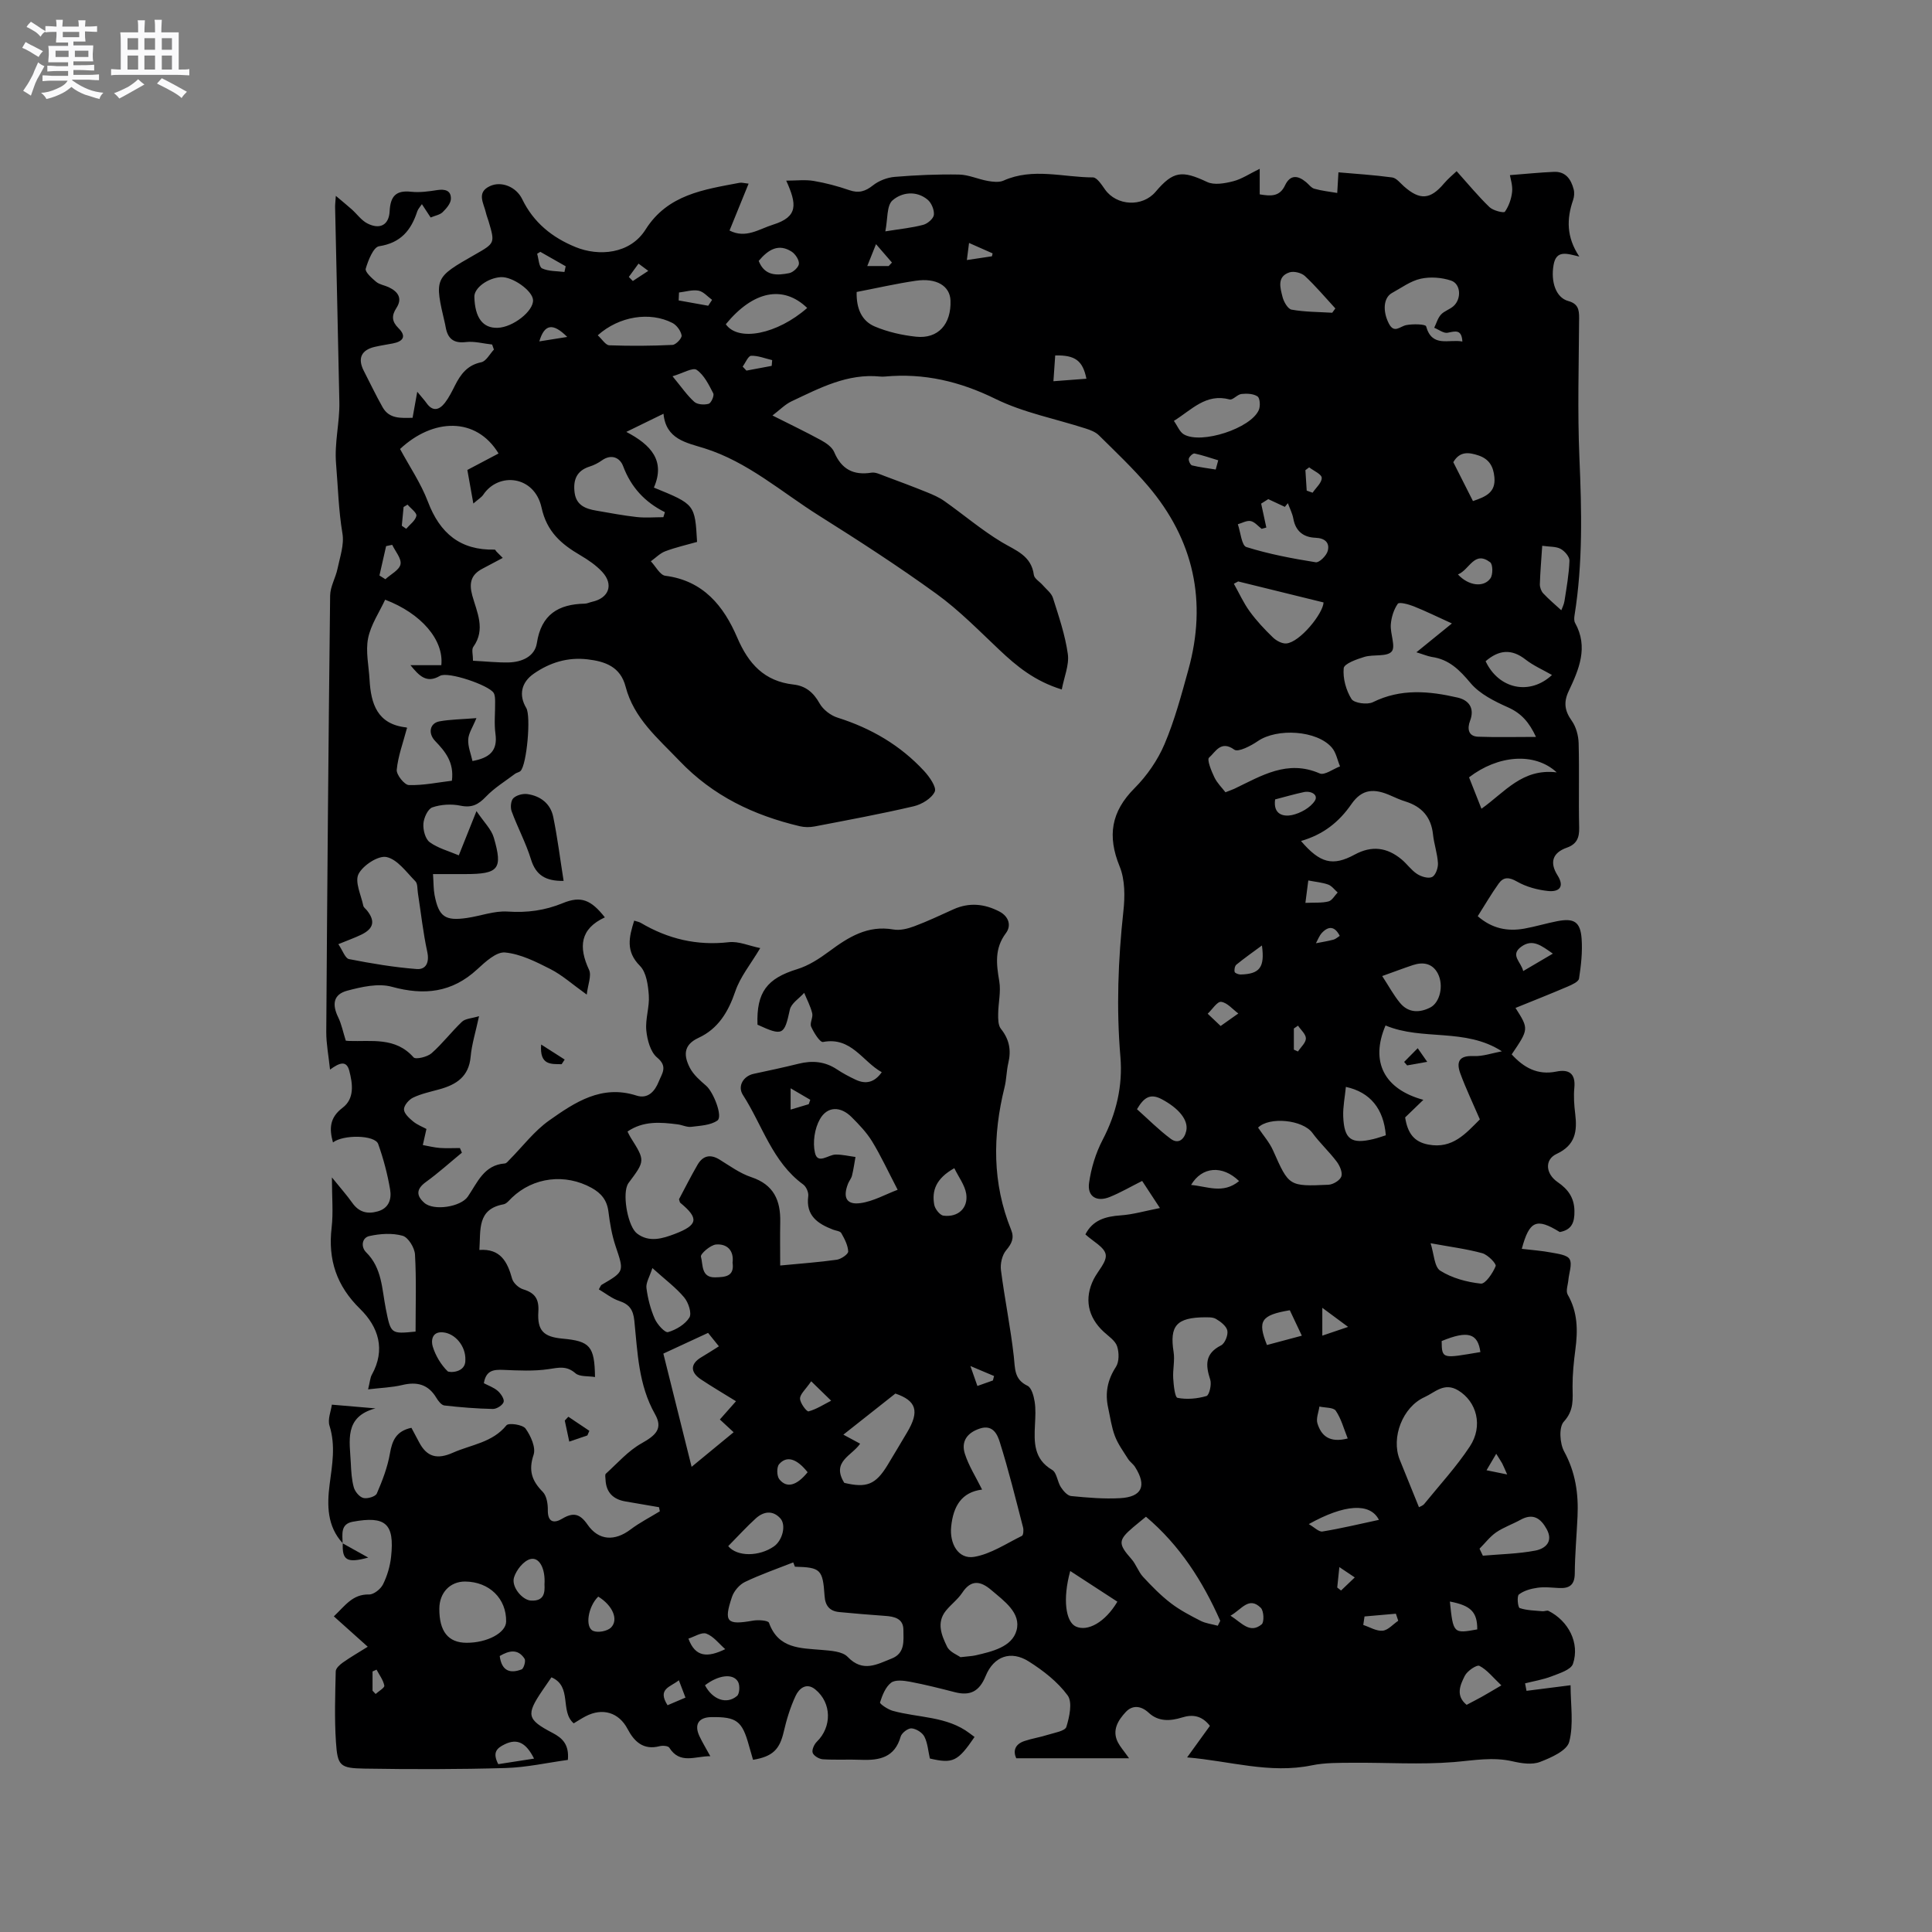 <svg enable-background="new 0 0 400 400" viewBox="0 0 400 400" xmlns="http://www.w3.org/2000/svg"><rect x="0" y="0" width="400" height="400" fill="#808080" stroke="none"/><path d="m6.8 9.5c.6.3 1.3.7 2.1 1.1-.4.4-.7.8-.9 1.2-.7-.4-1.3-.8-1.8-1.1s-1.1-.6-1.6-.8c.2-.4.5-.8.7-1.2.4.2.8.5 1.5.8zm.9 6.9c-.3.6-.5 1.1-.7 1.7s-.4 1.1-.6 1.7c-.6-.4-1.1-.7-1.6-1 .7-1 1.2-1.8 1.5-2.4.3-.5.6-1.1.8-1.7.3-.6.5-1.2.8-1.8.3.3.8.6 1.3.8-.7 1.3-1.2 2.2-1.5 2.7zm.1-11c.4.3 1 .7 1.7 1.1-.5.2-.8.6-1.1 1.1-.5-.6-1-1-1.4-1.2s-.9-.6-1.5-.8c.2-.4.5-.7.9-1.1.5.3.9.6 1.4.9zm10.5 13.1c1 .4 2 .6 3.1.7-.4.4-.7.8-.8 1.3-.9-.2-1.9-.6-3-.9-1-.4-2-.9-2.8-1.6-.5.4-1.1.9-1.9 1.3s-1.9.9-3.3 1.2c-.1-.3-.5-.8-1.1-1.3 1 0 2.1-.3 3.2-.8 1.2-.5 1.9-1 2.3-1.7h-3.2c-.4 0-1 0-2 .1v-1.2c1 0 1.7.1 2 .1h3.3v-1h-2.3c-.2 0-.9 0-2 .1v-1.2c1.2 0 1.9.1 2 .1h2.3v-.8h-4.1c0-.7.1-1.2.1-1.6 0-.5 0-1.1-.1-1.8h4.1v-.7h-2.5c0-.6.1-1.1.1-1.6v-.6h-.5c-.4 0-1 0-1.8.1v-1.3c1.2 0 1.9.1 2.1.1h.2c0-.3 0-.8-.1-1.4h1.4c0 .6-.1 1-.1 1.4h3.4c0-.4 0-.8-.1-1.3h1.5c0 .4-.1.9-.1 1.3.7 0 1.5 0 2.5-.1v1.2c-1 0-1.8-.1-2.5-.1v.6c0 .3 0 .8.1 1.5h-2.5v.8h4.1c0 .7-.1 1.3-.1 1.8s0 1 .1 1.5h-4.1v.8h1.4c.8 0 1.8 0 2.9-.1v1.2c-1 0-1.9-.1-2.8-.1h-1.5v1h3.2c.3 0 1 0 2.1-.1v1.2c-1.1 0-1.8-.1-2.1-.1h-3.4l-.1.1c1.4 1 2.4 1.5 3.4 1.9zm-4.1-6.7v-1.3h-2.7v1.3zm2.2-4.1v-1.1h-3.4v1.1zm1.9 4.1v-1.3h-2.8v1.3z" fill="#fafafb"/><path d="m37 6.7v2.3 5.4c1 0 1.8 0 2.2-.1v1.3c-.6 0-1.5-.1-2.5-.1h-11.9c-.7 0-1.3 0-1.8.1v-1.3c.5 0 1.1.1 2 .1v-5.2c0-1 0-1.8-.1-2.5h3.7c0-1.3 0-2.1-.1-2.5h1.5c0 .4-.1 1.3-.1 2.5h2.2c0-1.2 0-2.1-.1-2.6h1.5c0 .4-.1 1.3-.1 2.6zm-12.3 13.7c-.3-.4-.7-.8-1.1-1.1 1.1-.4 2.1-.9 2.9-1.3.8-.5 1.5-1 2.1-1.6.4.4.9.8 1.3 1.1-2.5 1.4-4.2 2.4-5.2 2.9zm3.9-10.1v-2.4h-2.2v2.4zm0 4.1v-2.9h-2.2v2.9zm3.5-4.1v-2.4h-2.2v2.4zm0 4.1v-2.9h-2.2v2.9zm.4 2.9 1-1.1c.6.3 1.4.7 2.5 1.3s2 1.1 2.7 1.5c-.4.4-.8.8-1.1 1.3-.8-.8-2.5-1.7-5.1-3zm3.1-7v-2.4h-2.1v2.4zm0 4.1v-2.9h-2.1v2.9z" fill="#fafafb"/><g fill="#000001"><path d="m70.97 319.52c-3.27-3.51-3.27-7.91-2.73-12.14.53-4.11 1.28-8.06-.02-12.2-.42-1.32.3-2.99.49-4.36 3.18.27 5.86.5 9.02.77-6.55 1.75-5.31 6.76-5.1 11.31.08 1.69.17 3.43.62 5.04.25.89 1.16 1.99 1.98 2.2.84.21 2.52-.29 2.79-.93 1.15-2.66 2.22-5.44 2.71-8.28.47-2.69 1.29-4.64 4.45-5.32.51.95 1.05 1.94 1.57 2.95 1.62 3.11 3.75 3.66 7.04 2.2 3.78-1.68 8.15-2.07 11.07-5.67.45-.55 3.36-.14 3.95.68 1.08 1.5 2.17 3.93 1.66 5.44-1.09 3.25-.35 5.38 1.9 7.66.81.82 1.07 2.49 1.05 3.77-.04 2.59 1.32 2.79 2.98 1.79 2.3-1.38 3.68-1.03 5.23 1.21 2.33 3.37 5.66 3.49 8.95 1 1.88-1.42 4.01-2.5 6.03-3.74-.06-.28-.11-.56-.17-.85-2.33-.4-4.66-.79-6.99-1.2-2.52-.44-3.96-1.88-4.08-4.49-.02-.42-.15-1.04.06-1.24 2.41-2.18 4.62-4.74 7.39-6.29 3.01-1.69 4.47-3.08 2.79-6.05-3.44-6.09-3.6-12.76-4.28-19.35-.23-2.24-1.01-3.38-3.12-4.08-1.51-.5-2.83-1.58-4.23-2.4.35-.59.41-.84.56-.93 4.78-2.79 4.68-2.75 2.91-8.02-.77-2.29-1.18-4.73-1.48-7.14-.29-2.35-1.47-3.81-3.48-4.92-5.46-3.02-12.06-2.24-16.52 2.04-.53.51-1.08 1.24-1.72 1.36-5.51 1.01-4.71 5.28-5 9.45 4.38-.32 5.81 2.46 6.78 5.96.25.9 1.38 1.92 2.32 2.2 2.43.74 3.27 2.03 3.11 4.6-.25 3.96 1.09 5.24 5.02 5.6 5.67.52 6.62 1.56 6.71 7.95-1.44-.24-3.18-.02-4.06-.79-1.83-1.59-3.45-1.16-5.52-.85-3.08.46-6.27.29-9.41.16-1.99-.08-3.58.07-4.02 2.76.9.48 2.03.86 2.86 1.58.65.56 1.42 1.71 1.23 2.31-.21.67-1.45 1.46-2.23 1.44-3.35-.07-6.7-.34-10.03-.72-.62-.07-1.28-.94-1.67-1.59-1.68-2.81-4.03-3.38-7.09-2.64-2.14.51-4.38.57-7.04.89.4-1.64.43-2.41.77-3.02 2.9-5.21 1.37-9.91-2.41-13.62-4.89-4.78-6.69-10.19-5.91-16.85.36-3.1.06-6.28.06-10.39 1.8 2.23 3.1 3.69 4.22 5.27 1.37 1.93 3.1 2.38 5.28 1.76 2.36-.67 2.87-2.63 2.55-4.51-.54-3.2-1.38-6.38-2.47-9.44-.68-1.89-7.24-1.98-9.36-.32-.78-2.8-.74-5.12 1.99-7.18 2.5-1.89 2.1-4.95 1.38-7.68-.58-2.18-2.02-1.66-3.98-.22-.3-2.88-.79-5.34-.78-7.8.2-30.11.45-60.22.8-90.33.02-1.87 1.14-3.69 1.53-5.58.5-2.41 1.41-4.97 1.02-7.28-.81-4.82-.92-9.63-1.32-14.43-.37-4.44.77-8.54.68-12.8-.27-13.45-.59-26.91-.88-40.36-.01-.51.06-1.02.15-2.32 1.38 1.17 2.36 1.96 3.29 2.79 1.09.97 1.99 2.28 3.24 2.92 2.58 1.32 4.47.34 4.61-2.52.16-3.07 1.26-4.39 4.44-4.04 1.76.19 3.61-.06 5.38-.34 1.64-.26 2.94.07 2.86 1.85-.04.94-.95 1.97-1.7 2.71-.56.55-1.5.7-2.49 1.11-.58-.88-1.14-1.73-1.81-2.76-.34.52-.78.96-.96 1.49-1.27 3.91-3.41 6.53-7.9 7.22-1.18.18-2.26 2.91-2.77 4.65-.19.66 1.25 1.96 2.16 2.72.7.58 1.75.71 2.61 1.12 1.91.91 2.89 2.28 1.58 4.3-1.04 1.6-.95 2.8.43 4.17 1.73 1.71.95 2.76-1.19 3.17-1.25.24-2.51.42-3.74.71-2.78.65-3.56 2.4-2.26 4.94 1.3 2.52 2.51 5.09 3.91 7.56 1.39 2.46 3.81 2.22 6.2 2.18.3-1.64.57-3.15.97-5.39 1.01 1.24 1.5 1.75 1.9 2.32 1.31 1.87 2.66 1.46 3.83-.04.83-1.08 1.45-2.34 2.07-3.57 1.18-2.34 2.57-4.23 5.45-4.82 1.01-.21 1.76-1.71 2.62-2.62-.12-.35-.25-.7-.37-1.05-1.81-.19-3.66-.72-5.42-.51-2.6.31-3.78-.74-4.2-3.09-.04-.21-.07-.42-.12-.63-2.25-9.58-2.25-9.58 6.2-14.4 4.14-2.36 4.14-2.36 2.82-6.85-.18-.61-.43-1.2-.57-1.82-.44-1.95-2.02-4.18.84-5.5 2.36-1.1 5.44.15 6.67 2.69 2.35 4.85 6.19 7.95 11.07 9.94 4.73 1.93 11.23 1.51 14.48-3.64 4.58-7.26 12.06-8.27 19.44-9.67.47-.09 1 .08 1.89.17-1.36 3.34-2.62 6.45-3.95 9.71 3.38 1.73 6.1-.31 9.02-1.22 5.24-1.64 4.92-4.24 2.72-9.11 2.09 0 3.93-.24 5.69.06 2.49.42 4.97 1.08 7.37 1.91 1.96.68 3.32.26 4.91-1 1.21-.96 2.94-1.62 4.49-1.75 4.43-.37 8.89-.56 13.33-.48 1.99.04 3.94.97 5.94 1.32 1.06.19 2.34.34 3.26-.07 6.09-2.72 12.34-.67 18.51-.66.84 0 1.81 1.53 2.5 2.5 2.41 3.41 7.75 3.69 10.47.48 3.66-4.32 5.47-4.48 10.68-2.03 1.46.69 3.66.29 5.38-.15 1.78-.45 3.39-1.56 5.5-2.58v5.29c2.31.39 4.13.5 5.24-1.86 1.07-2.26 2.65-2.1 4.36-.67.57.47 1.07 1.19 1.72 1.37 1.54.43 3.15.6 4.73.87.08-1.43.17-2.86.25-4.27 3.42.3 7.29.54 11.13 1.06.88.12 1.67 1.17 2.44 1.85 3.31 2.92 5.46 2.74 8.28-.6.85-1 1.88-1.85 2.62-2.55 2.44 2.72 4.49 5.22 6.81 7.45.75.72 2.96 1.26 3.18.95.82-1.17 1.35-2.7 1.5-4.14.13-1.36-.36-2.77-.46-3.44 3.35-.26 6.24-.56 9.13-.68 2.42-.1 3.53 1.55 4.07 3.61.18.68.12 1.53-.11 2.2-1.35 3.89-1.43 7.67 1.28 11.73-2.59-.62-4.78-1.44-5.33 1.74-.61 3.5.49 6.76 3.03 7.46 2.02.55 2.27 1.74 2.26 3.51-.06 9.65-.35 19.31.06 28.95.47 10.92.73 21.78-1.01 32.62-.08.51-.12 1.14.11 1.56 2.81 5.03.8 9.64-1.33 14.15-1.08 2.29-.82 4.06.64 6.11.9 1.26 1.39 3.08 1.43 4.66.16 5.83-.03 11.67.11 17.5.05 2.11-.53 3.4-2.55 4.12-3 1.06-3.59 3.09-1.94 5.71 1.59 2.52.21 3.49-1.96 3.26-2.2-.23-4.52-.86-6.42-1.95-1.66-.95-2.8-.99-3.8.42-1.53 2.14-2.85 4.42-4.33 6.75 2.98 2.59 6.18 3.19 9.65 2.57 2.29-.41 4.53-1.1 6.81-1.54 3.49-.68 4.8.13 5.05 3.67.19 2.72-.12 5.51-.54 8.21-.1.66-1.43 1.26-2.31 1.64-3.55 1.52-7.14 2.94-10.84 4.44 2.77 4.36 2.77 4.36-.79 9.62 2.48 2.72 5.33 4.35 9.23 3.56 2.59-.53 4.03.36 3.74 3.35-.17 1.78-.04 3.61.18 5.39.44 3.6.06 6.48-3.84 8.3-2.55 1.19-2.29 4.12.19 5.83 2.15 1.48 3.45 3.21 3.49 5.99.04 2.35-.54 3.91-3.04 4.36-4.78-2.95-6.28-2.41-7.86 3.48 2.11.25 4.14.39 6.13.77 1.34.25 3.28.48 3.77 1.37.58 1.06-.12 2.81-.25 4.27-.09 1.03-.58 2.31-.15 3.06 2.1 3.63 2.12 7.44 1.59 11.41-.33 2.51-.59 5.06-.58 7.59.02 2.62.35 4.95-1.81 7.31-1.05 1.14-.84 4.49.06 6.15 2.36 4.31 3 8.77 2.78 13.49-.18 3.92-.54 7.83-.57 11.75-.01 2.43-1.11 3.17-3.29 3.05-1.48-.08-2.99-.26-4.44-.05-1.34.19-2.81.59-3.84 1.39-.45.35-.21 2.68.16 2.81 1.48.5 3.13.51 4.73.66.42.04.93-.23 1.25-.07 4.12 2.08 6.5 6.65 5.06 10.95-.41 1.24-2.81 1.97-4.43 2.6-1.75.68-3.65.98-5.49 1.45.1.52.2 1.03.3 1.55 2.89-.37 5.78-.74 9.12-1.16 0 4.04.67 8.09-.28 11.72-.48 1.83-3.75 3.28-6.05 4.16-1.64.63-3.82.3-5.64-.12-4.13-.96-8.1-.19-12.21.15-6.92.56-13.92.08-20.89.14-2.85.02-5.76-.03-8.53.54-8.7 1.79-16.98-.92-25.79-1.65 1.76-2.44 3.23-4.47 4.72-6.53-1.65-2.11-3.56-2.43-5.78-1.73-2.44.76-4.89.88-6.88-.97-1.66-1.55-3.44-1.6-4.77-.16-1.55 1.67-2.93 3.77-1.6 6.31.47.9 1.18 1.69 2.29 3.26-8.14 0-15.59 0-23.36 0-.66-1.45-.34-2.88 1.7-3.57 1.58-.53 3.26-.78 4.85-1.29 1.36-.43 3.56-.77 3.83-1.64.64-2.07 1.3-5.11.26-6.52-2.07-2.82-5.06-5.14-8.07-7.04-3.69-2.32-7.23-1.07-8.91 3.05-1.3 3.18-3.2 4.14-6.36 3.33-3.07-.79-6.15-1.57-9.27-2.16-1.3-.24-3.07-.47-3.94.2-1.16.89-1.82 2.6-2.29 4.08-.09.29 1.61 1.45 2.61 1.73 5.35 1.49 11.25 1.08 15.98 4.69.32.25.65.49.98.73-3.47 5.09-4.48 5.57-9.25 4.46-.35-1.52-.45-3.17-1.13-4.52-.43-.85-1.71-1.65-2.67-1.72-.73-.05-2.03.94-2.25 1.71-1.22 4.31-4.37 4.95-8.16 4.8-2.65-.11-5.31.06-7.95-.11-.76-.05-1.87-.7-2.1-1.33-.22-.6.3-1.76.85-2.3 3.14-3.06 3.11-8.03-.3-10.82-1.86-1.53-3.38-.19-4.08 1.31-1.11 2.36-1.88 4.91-2.47 7.46-.84 3.62-2.25 5.11-6.35 5.79-.28-.96-.57-1.95-.85-2.95-1.4-5.1-2.55-5.97-7.8-5.89-2.62.04-3.58 1.53-2.45 3.94.62 1.32 1.39 2.57 2.25 4.15-3.16-.01-6.28 1.74-8.49-1.76-.24-.39-1.38-.47-2.01-.31-3.36.87-5.26-.96-6.63-3.57-1.78-3.39-5.15-4.47-8.7-2.61-.84.44-1.63.96-2.45 1.45-2.92-2.5-.23-7.66-4.61-9.53-.68.99-1.28 1.85-1.87 2.72-3.42 5.04-3.22 6.01 2.1 8.79 2.05 1.07 3.46 2.41 3.17 5.59-4.2.57-8.53 1.55-12.88 1.68-9.73.28-19.48.28-29.21.12-5.13-.08-5.6-.56-5.93-5.58-.32-4.83-.15-9.7-.04-14.55.01-.63.83-1.38 1.46-1.82 1.55-1.1 3.2-2.05 5.17-3.28-2.37-2.13-4.58-4.11-7.02-6.29 2.36-2.24 3.89-4.62 7.29-4.53.98.02 2.41-1.13 2.89-2.1.87-1.75 1.46-3.75 1.67-5.7.74-6.86-1.12-8.52-7.94-7.26-2.59.48-2.12 2.61-2.1 4.43zm73.35-207.32c-2.16.61-4.42 1.12-6.57 1.93-1.1.41-2.01 1.37-3 2.08 1 1.04 1.89 2.86 3.01 3 7.86 1 12.09 6.29 14.87 12.78 2.34 5.46 5.61 9.06 11.69 9.74 2.46.28 4.1 1.63 5.36 3.89.73 1.31 2.31 2.52 3.76 2.97 6.93 2.19 12.98 5.72 17.9 11.05 1.1 1.19 2.61 3.36 2.19 4.27-.65 1.4-2.69 2.63-4.35 3.02-6.8 1.59-13.68 2.86-20.54 4.18-.99.19-2.09.18-3.06-.05-9.51-2.26-17.93-6.23-24.91-13.54-4.49-4.7-9.44-8.79-11.15-15.37-1.07-4.1-4.2-5.21-7.87-5.64-4.09-.48-7.77.64-11.11 2.95-2.62 1.81-3.19 4.44-1.58 7.13 1 1.68.11 11.74-1.19 13.03-.28.28-.78.33-1.11.57-2.05 1.55-4.3 2.92-6.06 4.76-1.56 1.63-2.91 2.34-5.25 1.86-1.87-.39-4.05-.27-5.84.35-.93.32-1.77 2.17-1.85 3.39-.09 1.28.39 3.15 1.31 3.82 1.71 1.25 3.91 1.82 6.02 2.72 1.09-2.72 2.14-5.35 3.66-9.16 1.55 2.3 3.08 3.75 3.59 5.5 1.9 6.52 1 7.54-5.96 7.54-2.09 0-4.17 0-6.63 0 .13 1.86.09 3.12.32 4.33.87 4.5 2.17 5.42 6.73 4.75 2.82-.41 5.65-1.51 8.41-1.32 4.03.27 7.7-.22 11.42-1.75 3.75-1.54 5.83-.7 8.7 2.95-5.14 2.37-5.48 6.14-3.27 10.87.55 1.19-.24 3.01-.48 5.12-3-2.15-5.08-4.03-7.5-5.27-2.99-1.52-6.19-3.14-9.42-3.45-1.81-.17-4.1 1.96-5.76 3.49-5.23 4.83-10.97 5.45-17.68 3.61-2.81-.77-6.26.02-9.23.81-2.85.76-3.19 2.8-1.87 5.51.69 1.41.99 3.01 1.57 4.83-.17-.02.24.06.66.07 4.69.16 9.62-.86 13.38 3.4.42.48 2.83-.08 3.71-.85 2.27-1.99 4.12-4.46 6.32-6.54.69-.65 1.97-.67 3.52-1.14-.7 3.27-1.51 5.81-1.74 8.4-.37 4.12-2.97 5.78-6.47 6.74-1.83.51-3.72.9-5.42 1.71-.88.41-1.91 1.6-1.91 2.44 0 .85 1.08 1.83 1.89 2.5.86.71 1.97 1.13 2.76 1.56-.3 1.32-.52 2.32-.75 3.33 1.17.21 2.34.51 3.52.6 1.38.1 2.78.02 4.16.02.14.32.27.64.41.96-2.47 2.03-4.85 4.19-7.44 6.06-2.01 1.46-2.06 2.8-.33 4.33 1.94 1.71 7.53.85 9-1.3 1.99-2.9 3.32-6.55 7.67-6.86.33-.02.66-.47.95-.76 2.72-2.74 5.12-5.95 8.22-8.14 5.31-3.75 10.85-7.48 18.09-5.15 2.34.75 3.79-.87 4.6-2.91.65-1.65 1.94-3.09-.34-4.97-1.38-1.14-2.05-3.64-2.24-5.61-.23-2.38.69-4.86.52-7.26-.15-2.11-.5-4.76-1.83-6.1-3.02-3.03-2.26-5.97-1.2-9.37.58.19 1.01.25 1.35.45 5.65 3.34 11.64 4.77 18.26 4.01 2.03-.23 4.19.76 6.49 1.22-1.97 3.32-4.14 5.94-5.16 8.95-1.45 4.26-3.55 7.76-7.63 9.64-3.25 1.5-3.02 3.8-1.77 6.22.75 1.44 2.11 2.61 3.37 3.7 1.49 1.29 3.5 6.37 2.32 7.19-1.42 1-3.56 1.07-5.42 1.31-.9.11-1.85-.39-2.8-.51-3.56-.46-7.11-.76-10.39 1.48.25.49.42.88.64 1.23 3.03 4.81 3.03 4.81-.44 9.44-.12.16-.21.36-.28.55-.92 2.33.2 8.5 2.07 9.91 2.49 1.89 5.27 1.04 7.83.06 4.8-1.84 4.99-3.23 1.11-6.43-.13-.11-.14-.38-.27-.74 1.23-2.31 2.46-4.77 3.84-7.14 1.08-1.85 2.59-2.27 4.54-1.08 2.14 1.32 4.25 2.87 6.6 3.65 4.65 1.55 6.07 4.82 5.98 9.28-.06 2.91-.01 5.83-.01 9.01 4.38-.42 8.07-.68 11.73-1.2.89-.13 2.37-1.15 2.35-1.71-.06-1.29-.76-2.62-1.43-3.8-.24-.43-1.13-.49-1.72-.72-3.17-1.23-5.66-2.89-5.12-6.94.1-.76-.42-1.95-1.04-2.4-6.41-4.68-8.45-12.28-12.48-18.53-1.2-1.85.12-3.95 2.24-4.39 3.11-.66 6.21-1.33 9.29-2.09 2.82-.7 5.43-.48 7.91 1.16 1.23.82 2.55 1.52 3.89 2.15 2.08.98 3.88.61 5.41-1.55-4.01-2.23-6.3-7.38-12.16-6.26-.63.12-1.91-1.93-2.46-3.17-.33-.74.43-1.91.22-2.77-.35-1.46-1.09-2.83-1.66-4.23-1.03 1.15-2.69 2.17-2.97 3.48-1.14 5.27-1.46 5.52-6.7 3.11-.24-6.74 1.98-9.58 8.23-11.5 2.35-.72 4.58-2.17 6.59-3.66 3.99-2.96 7.97-5.48 13.31-4.55 1.36.24 2.95-.15 4.29-.65 2.77-1.03 5.45-2.31 8.16-3.53 3.24-1.46 6.39-1.15 9.48.45 1.99 1.03 2.54 2.94 1.37 4.49-2.39 3.19-1.97 6.43-1.37 9.97.37 2.17-.21 4.49-.23 6.74-.01 1.05-.02 2.37.57 3.1 1.74 2.17 2.16 4.43 1.53 7.08-.39 1.64-.37 3.38-.78 5.02-2.48 9.99-2.56 19.85 1.37 29.53.68 1.69.12 2.84-1.04 4.22-.84 1-1.25 2.8-1.07 4.14.77 5.97 1.99 11.87 2.66 17.85.28 2.48.03 4.72 2.83 6.06.84.4 1.29 2.1 1.48 3.27.25 1.55.15 3.18.07 4.76-.18 3.65-.29 7.13 3.56 9.39.96.56 1.07 2.44 1.8 3.57.5.77 1.35 1.76 2.12 1.84 3.37.33 6.78.63 10.14.44 4.56-.25 5.57-2.57 3.1-6.46-.39-.62-1.06-1.05-1.45-1.67-.97-1.54-2.08-3.05-2.72-4.73-.71-1.86-.97-3.9-1.4-5.86-.67-3.05-.14-5.77 1.61-8.46.69-1.06.67-2.99.24-4.28-.4-1.17-1.75-2.05-2.76-2.98-3.31-3.05-4.08-6.91-2.08-10.9.88-1.74 2.75-3.61 2.48-5.12-.27-1.53-2.63-2.7-4.2-4.15 1.51-2.96 4.13-3.72 7.29-3.94 2.53-.17 5.02-.91 8.14-1.52-1.57-2.39-2.59-3.95-3.68-5.61-2.35 1.18-4.46 2.41-6.7 3.32-2.71 1.1-4.69-.08-4.29-2.91.43-3.06 1.38-6.19 2.81-8.92 2.84-5.44 4.18-11.18 3.68-17.16-.86-10.09-.48-20.09.61-30.13.34-3.06.36-6.55-.77-9.31-2.58-6.32-1.77-11.34 3.09-16.21 2.56-2.57 4.78-5.78 6.2-9.11 2.1-4.94 3.5-10.21 4.94-15.41 3.91-14.11 1.14-26.87-8.34-38.03-3.15-3.7-6.71-7.07-10.17-10.49-.7-.7-1.77-1.11-2.75-1.42-6.24-2.02-12.85-3.27-18.67-6.13-7.39-3.63-14.81-5.38-22.91-4.63-.32.03-.64.03-.95 0-6.79-.69-12.55 2.39-18.37 5.13-1.34.63-2.44 1.79-3.95 2.93 3.67 1.85 6.91 3.4 10.06 5.12 1.06.58 2.29 1.43 2.72 2.46 1.51 3.55 3.97 4.86 7.73 4.26.84-.13 1.82.37 2.69.69 2.94 1.09 5.88 2.19 8.79 3.37 1.24.5 2.51 1.05 3.6 1.82 3.97 2.8 7.7 5.99 11.85 8.49 2.91 1.75 6.15 2.76 6.68 6.81.1.76 1.21 1.38 1.82 2.09.75.87 1.81 1.65 2.13 2.66 1.21 3.82 2.53 7.67 3.08 11.61.32 2.27-.76 4.73-1.25 7.35-5.65-1.75-9.35-4.83-12.92-8.2-4.22-3.98-8.32-8.19-13-11.58-7.89-5.72-16.09-11.02-24.34-16.21-7.77-4.88-14.74-11.13-23.74-13.95-3.74-1.17-7.96-1.85-8.46-7.15-2.67 1.3-4.88 2.38-7.7 3.76 5.19 2.71 8.11 6.02 5.71 11.53 8.5 3.47 8.5 3.47 8.94 11.25zm-46.39 24.6c2.75.14 5.07.4 7.39.35 2.74-.07 5.4-1.23 5.83-4 .91-5.93 4.45-8.06 9.92-8.17.51-.01 1.02-.28 1.54-.39 3.47-.77 4.49-3.57 2.07-6.19-1.27-1.37-2.9-2.48-4.53-3.44-3.93-2.3-6.94-4.85-8.03-9.87-1.45-6.62-8.87-7.42-12.06-2.67-.37.55-1.01.92-2.06 1.83-.51-2.86-.92-5.16-1.24-6.95 2.5-1.32 4.47-2.36 6.46-3.41-4.65-7.66-13.6-7.3-20.39-.93 1.94 3.61 4.31 7.08 5.76 10.9 2.48 6.55 6.71 10.1 13.83 9.93.12 0 .24.26.36.4.44.44.88.88 1.31 1.32-1.4.74-2.8 1.5-4.2 2.23-2.37 1.23-2.82 2.96-2.11 5.55.95 3.45 2.82 7 .21 10.64-.39.55-.06 1.62-.06 2.87zm-18.19-12.64c-1.2 2.6-2.97 5.18-3.53 7.99-.54 2.72.14 5.68.3 8.54.28 5 1.58 9.23 7.55 9.91.25.03.47.33.2.13-.82 3.1-1.85 5.83-2.12 8.64-.1 1.02 1.59 3.14 2.51 3.17 2.99.09 5.99-.55 8.91-.9.49-3.81-1.38-6.05-3.47-8.23-1.53-1.6-1.1-3.7.9-4.06 2.24-.41 4.55-.42 7.65-.67-.77 1.89-1.64 3.14-1.7 4.42-.08 1.48.56 2.99.88 4.46 3.48-.63 5.25-2.07 4.76-5.61-.3-2.18-.04-4.44-.07-6.67-.01-.62-.01-1.34-.31-1.83-1-1.59-9.45-4.49-11.11-3.52-2.81 1.66-4.35-.07-6.11-2.21h6.39c.55-5.23-4.16-10.72-11.63-13.56zm84.84 200.21c-.12-.3-.24-.59-.35-.89-3.35 1.32-6.77 2.5-10 4.05-1.14.55-2.27 1.87-2.68 3.09-1.76 5.22-1.06 5.87 4.32 4.92 1.1-.2 3.16-.06 3.34.44 1.94 5.41 6.5 5.23 10.94 5.62 1.85.16 4.25.29 5.35 1.44 3.15 3.29 6.07 1.54 9.12.34 2.82-1.11 2.43-3.72 2.42-5.94-.01-2.34-1.86-2.76-3.8-2.89-3.16-.22-6.32-.49-9.47-.79-1.99-.19-2.92-1.29-3.05-3.34-.37-5.51-.83-5.91-6.14-6.05zm128.67-189.32c2.61-2.12 4.85-3.94 7.35-5.97-2.91-1.32-5.37-2.54-7.91-3.55-1.05-.42-3-.94-3.29-.53-.84 1.2-1.34 2.82-1.45 4.31-.14 1.91 1.06 4.59.17 5.59-1 1.13-3.76.54-5.63 1.1-1.6.48-4.2 1.41-4.29 2.35-.2 2.09.48 4.56 1.61 6.37.54.86 3.27 1.23 4.43.66 5.79-2.87 11.67-2.31 17.56-.95 2.24.52 3.59 2.12 2.55 4.84-.56 1.48-.45 3.18 1.68 3.26 3.85.14 7.72.04 11.98.04-1.42-3.05-3.05-4.9-5.79-6.12-2.8-1.25-5.85-2.76-7.75-5.02-2.28-2.72-4.45-4.92-8.05-5.42-.9-.16-1.79-.55-3.17-.96zm13.14 96.71c-1.48-3.44-2.89-6.38-4.02-9.44-.86-2.31-.45-3.82 2.68-3.67 1.95.09 3.93-.63 5.9-.99-7.62-4.92-16.45-2.13-24.09-5.35-3.22 7.54-.26 13.2 7.83 15.4-1.32 1.27-2.66 2.57-3.77 3.64.51 3.28 1.85 5.07 4.8 5.62 5.01.96 7.76-2.31 10.67-5.21zm-236.34-36.28c.9 1.31 1.41 2.93 2.21 3.09 4.64.91 9.32 1.7 14.03 2.06 1.89.14 2.65-1.35 2.17-3.56-.87-4.01-1.31-8.12-1.94-12.18-.13-.83-.03-1.94-.52-2.43-1.86-1.89-3.72-4.54-5.98-5.02-1.7-.36-4.88 1.72-5.79 3.52-.82 1.61.53 4.35.99 6.57.08.37.52.65.78.99 1.71 2.17 1.38 3.73-1.17 4.98-1.42.69-2.92 1.21-4.78 1.98zm199.31-21.36c3.94 4.61 6.57 5.28 11.12 2.81 3.54-1.92 6.7-1.49 9.69.99 1.14.94 2.01 2.24 3.23 3.03.86.56 2.34 1 3.11.62.72-.36 1.26-1.89 1.2-2.87-.11-1.99-.81-3.94-1.02-5.93-.38-3.6-2.32-5.77-5.7-6.83-1-.31-1.98-.74-2.94-1.17-3.56-1.61-6.05-1.45-8.25 1.71-2.6 3.75-5.83 6.3-10.44 7.64zm-66.03 134.28c-4.23.53-5.97 3.42-6.4 7.68-.36 3.48 1.45 6.8 4.76 6.25 3.44-.58 6.63-2.75 9.88-4.34.31-.15.39-1.21.24-1.77-1.53-5.9-2.98-11.82-4.81-17.63-.48-1.54-1.4-3.72-4.12-2.83-2.66.87-3.92 2.68-3.12 5.21s2.29 4.83 3.57 7.43zm90.45 3.65c.24-.14.79-.3 1.1-.68 3.19-3.93 6.65-7.68 9.43-11.89 2.83-4.29 1.39-9.32-2.4-11.61-2.9-1.76-4.81.41-6.97 1.39-4.55 2.05-6.98 8.38-5.14 12.96 1.27 3.16 2.56 6.33 3.98 9.83zm-144.74-18.16c1.19-1.35 2.2-2.49 3.34-3.78-2.61-1.62-4.99-3.01-7.27-4.53-2.26-1.51-2.18-3.24.1-4.58 1.16-.68 2.28-1.42 3.63-2.26-.83-1.03-1.48-1.82-2.24-2.78-3.14 1.46-6.16 2.86-9.26 4.29 1.92 7.7 3.75 15.04 5.85 23.44 3.3-2.72 5.95-4.9 8.7-7.16-.92-.85-1.77-1.63-2.85-2.64zm88.22 20.13c-1.03.85-1.85 1.5-2.65 2.18-3.15 2.68-3.13 3.44-.36 6.58.96 1.08 1.42 2.61 2.39 3.67 1.79 1.94 3.66 3.85 5.74 5.45 1.89 1.45 4.05 2.58 6.18 3.67 1.08.55 2.38.69 3.57 1.02l.51-1.02c-3.63-8.19-8.36-15.62-15.38-21.55zm16.46-149.99c1.09-.43 1.49-.56 1.87-.74 5.58-2.67 10.95-6.08 17.64-3.16 1 .44 2.79-.93 4.21-1.46-.55-1.31-.81-2.86-1.69-3.88-3.07-3.59-11.34-4.09-15.33-1.35-1.44.99-4.07 2.35-4.87 1.77-2.82-2.04-3.93.55-5.23 1.65-.47.4.47 2.77 1.11 4.08.58 1.21 1.61 2.2 2.29 3.09zm-76.36-103.58c-.09 3.44 1.06 6.01 3.76 7.15 2.67 1.13 5.64 1.8 8.53 2.11 4.58.49 7.32-2.59 7.14-7.5-.12-3.01-2.9-4.72-7.2-4.08-4.03.59-8.03 1.51-12.23 2.32zm21.49 282.65c1.64-.19 2.38-.21 3.1-.37 3.44-.79 7.57-1.74 8.51-5.16 1-3.62-2.58-6.11-5.24-8.38-2.16-1.84-4.14-2.24-5.99.56-.92 1.39-2.34 2.43-3.4 3.74-1.99 2.48-.88 5.1.24 7.41.54 1.14 2.16 1.74 2.78 2.2zm-13-96.77c-2.05-3.94-3.5-7.09-5.3-10.03-1.13-1.84-2.68-3.46-4.23-5.01-2.29-2.29-5.03-2.29-6.57.43-1.1 1.94-1.52 4.8-1.02 6.96.57 2.47 2.76.38 4.26.36 1.38-.02 2.76.32 4.13.5-.23 1.28-.41 2.58-.72 3.85-.15.6-.6 1.11-.83 1.7-1.11 2.84-.32 4.41 2.59 4 2.66-.37 5.16-1.81 7.69-2.76zm-11.05 60.68c4.61 1.1 6.47.37 8.91-3.6 1.38-2.25 2.7-4.53 4.06-6.79 2.7-4.49 1.91-6.63-2.39-8.1-3.8 3-7.25 5.73-10.77 8.51 1.06.57 2.22 1.19 3.47 1.87-1.71 2.52-6.02 3.7-3.28 8.11zm-88.76-31.32c0-5.51.18-10.75-.12-15.96-.08-1.4-1.4-3.56-2.57-3.88-2.14-.6-4.66-.43-6.87.06-1.59.35-1.78 2.27-.68 3.36 3.33 3.28 3.26 7.63 4.08 11.71 1.04 5.21 1.02 5.22 6.16 4.71zm163.53-2.96c-6.05.02-7.43 1.8-6.59 7.18.28 1.77-.19 3.64-.08 5.45.09 1.43.34 3.94.9 4.05 1.92.38 4.09.18 5.99-.38.57-.17 1.1-2.38.78-3.37-.99-3.03-1.13-5.41 2.23-7.11.8-.4 1.49-2.12 1.31-3.05-.19-.95-1.4-1.88-2.37-2.44-.75-.43-1.84-.29-2.17-.33zm10.9-39.27c1.07 1.6 2.36 3.05 3.11 4.74 3.28 7.38 3.23 7.46 11.46 7.09.96-.04 2.39-.91 2.67-1.71.29-.83-.33-2.24-.96-3.08-1.56-2.07-3.5-3.85-5.03-5.94-1.99-2.73-8.93-3.42-11.25-1.1zm-169.51 99.58c-.03 4.72 1.83 7.07 5.63 7.08 4.27.02 8.16-2.06 8.2-4.38.08-4.77-3.48-8.25-8.48-8.3-3.12-.02-5.33 2.3-5.35 5.6zm170.15-228.77c.4 1.84.73 3.4 1.07 4.95-.32.09-.64.18-.97.27-.75-.57-1.45-1.45-2.28-1.61-.81-.16-1.76.41-2.65.66.57 1.64.78 4.41 1.77 4.72 4.66 1.46 9.52 2.38 14.36 3.15.73.12 2.24-1.38 2.49-2.37.44-1.68-.6-2.63-2.53-2.7-2.47-.09-4.13-1.33-4.6-3.96-.2-1.1-.75-2.14-1.13-3.2-.21.25-.42.51-.63.76-1.07-.5-2.14-1-3.43-1.6-.46.3-1.16.74-1.47.93zm-123.77 2.81c.11-.35.21-.7.32-1.04-4.18-2.08-7.02-5.19-8.65-9.53-.65-1.74-2.41-2.6-4.41-1.18-.76.54-1.64.99-2.54 1.27-2.73.87-3.43 2.83-3.09 5.42.35 2.61 2.29 3.33 4.48 3.7 2.8.48 5.59 1.02 8.41 1.33 1.81.19 3.65.03 5.48.03zm165.43-36.37c-.15-2.57-1.43-2.15-3.05-1.82-.82.17-1.85-.66-2.78-1.03.45-.92.73-1.99 1.39-2.72.68-.75 1.82-1.07 2.6-1.76 1.69-1.51 1.53-4.61-.51-5.29-1.95-.65-4.3-.82-6.29-.38-2.09.46-3.98 1.88-5.92 2.94-1.78.97-1.98 3.74-.68 6.3 1.12 2.2 2.29.62 3.62.36 1.36-.27 3.98-.21 4.11.25 1.24 4.48 4.73 2.6 7.51 3.15zm-46.42 49.67c-.3.16-.59.32-.89.48 1.08 1.92 1.99 3.96 3.28 5.73 1.41 1.94 3.07 3.71 4.8 5.38.7.68 1.88 1.32 2.78 1.25 2.8-.24 7.59-6.16 7.71-8.49-6-1.48-11.84-2.92-17.68-4.35zm-13.31-33.24c.75 1.05 1.19 2.28 2.06 2.79 3.62 2.11 13.91-1.25 15.53-5.06.34-.8.24-2.44-.27-2.79-.85-.58-2.22-.63-3.33-.51-.86.09-1.79 1.31-2.45 1.13-4.92-1.31-7.82 2.13-11.54 4.44zm-144.83-25.68c.12 4.35 1.76 6.52 4.84 6.41 3.17-.11 7.44-3.47 7.31-5.76-.11-1.94-4.29-4.9-6.7-4.73-2.73.19-5.5 2.26-5.45 4.08zm25.55 7.96c.89.81 1.62 2.04 2.39 2.07 4.35.16 8.72.13 13.08-.08.71-.03 1.98-1.39 1.89-1.96-.16-.95-1.01-2.12-1.89-2.58-4.68-2.41-11.05-1.41-15.47 2.55zm26.51-2.29c2.58 3.69 10.66 2.07 16.85-3.37-4.97-4.79-11.17-3.56-16.85 3.37zm172.03 92.78c-4.62-4.26-12.22-3.54-18.15 1.03.81 2.04 1.64 4.14 2.57 6.5 4.85-3.43 8.43-8.39 15.58-7.53zm-36.13 42.17c1.36 2.08 2.36 3.95 3.68 5.55 1.71 2.08 4.01 2.11 6.26.97 2.02-1.03 2.84-4.56 1.59-7.02-1.08-2.1-3.01-2.48-5.14-1.78-1.99.66-3.94 1.41-6.39 2.28zm-151.1 60.46c-.58 1.82-1.37 3.04-1.23 4.14.28 2.17.85 4.38 1.73 6.38.51 1.16 2.12 2.93 2.75 2.74 1.67-.49 3.53-1.6 4.41-3.02.54-.88-.2-3.11-1.07-4.15-1.68-2.02-3.85-3.62-6.59-6.09zm86.51 62.72c-1.61 5.85-.93 10.52 1.16 11.49 2.41 1.11 6.05-.83 8.6-5.14-3.09-2-6.2-4.03-9.76-6.35zm84.74-4.62c.23.48.46.96.69 1.45 3.63-.32 7.32-.38 10.88-1.06 1.97-.38 3.78-1.79 2.34-4.43-1.22-2.23-2.81-3.38-5.41-1.95-1.66.92-3.51 1.55-5.06 2.61-1.3.9-2.3 2.24-3.44 3.38zm-10.13-63.24c.71 2.21.76 4.91 2.01 5.69 2.43 1.53 5.5 2.36 8.39 2.67.94.1 2.48-2.17 3.07-3.63.19-.48-1.61-2.34-2.75-2.66-3.22-.89-6.58-1.31-10.72-2.07zm-17.54-32.37c-.2 2.09-.63 4.13-.55 6.14.19 4.74 1.67 5.76 6.25 4.66.89-.21 1.75-.53 2.57-.78-.44-5.46-3.22-8.93-8.27-10.02zm-2.83-160.28c.22-.3.43-.59.65-.89-2.08-2.26-4.06-4.62-6.3-6.71-.72-.67-2.29-1.06-3.2-.76-2.64.88-1.91 3.2-1.44 5.07.25 1.02 1.11 2.52 1.89 2.65 2.75.49 5.59.47 8.4.64zm-125.05 255.36c1.85 2.23 6.41 2.18 9.46.06 1.77-1.23 2.6-4.42 1.32-5.82-1.58-1.73-3.48-1.42-5.06.01-1.94 1.75-3.7 3.71-5.72 5.75zm156.81-183.21c2.72 5.79 9.16 7.13 13.74 2.85-1.86-1.07-3.83-1.92-5.47-3.2-2.89-2.26-5.51-2.03-8.27.35zm11.72-23.9c-.19 2.89-.41 5.41-.49 7.94-.02.64.27 1.45.7 1.91 1.13 1.21 2.41 2.28 3.74 3.5.16-.44.54-1.16.66-1.92.43-2.77.93-5.55 1.03-8.34.03-.82-.99-2-1.83-2.45-.94-.52-2.23-.41-3.81-.64zm-136-65.1c3.17-.51 5.57-.74 7.87-1.36.89-.24 2.11-1.29 2.18-2.07.1-1.01-.5-2.47-1.3-3.13-2.35-1.95-5.37-1.52-7.27.15-1.23 1.09-.97 3.88-1.48 6.41zm121.66 55.84c2.73-.92 4.72-1.82 4.44-4.91-.2-2.27-1.1-3.79-3.28-4.53-2.02-.68-3.9-.91-5.23 1.39 1.35 2.67 2.68 5.29 4.07 8.05zm-69.56 125.91c2.28 2.03 4.49 4.27 6.99 6.13 1.59 1.18 2.82.1 3.21-1.63.51-2.3-1.65-4.76-5.09-6.58-2.4-1.27-3.7-.31-5.11 2.08zm-37.82 12.21c-3.82 2.15-4.67 4.65-4.16 7.55.15.88 1.17 2.19 1.92 2.28 3.03.38 5.16-1.59 4.7-4.55-.3-1.81-1.58-3.45-2.46-5.28zm-84.85 86.17c.22-3.29-1.09-5.75-2.96-5.23-1.4.39-2.86 2.25-3.34 3.76-.63 1.97 1.72 4.72 3.48 4.82 2.83.17 2.9-1.74 2.82-3.35zm172.76-13.36c-1.82-3.6-7.12-3.25-14.52.88 1.17.67 2.09 1.65 2.83 1.53 3.81-.62 7.59-1.53 11.69-2.41zm-189.14-33.12c.09-2.87-2.12-5.47-4.61-5.7-2.41-.23-2.48 1.84-2.15 2.92.57 1.88 1.69 3.76 3.08 5.13.34.33 3.78.36 3.68-2.35zm214.49 67.39c-1.76-1.66-2.96-3.23-4.54-4.04-.56-.28-2.53 1.05-3.03 2.06-.93 1.86-1.98 4.09.38 6.01 1.09-.58 2.12-1.1 3.13-1.66 1-.56 1.98-1.15 4.06-2.37zm-171.6-271.04c1.9 2.3 3.04 3.99 4.51 5.3.64.57 2.06.66 2.97.4.52-.15 1.2-1.69.95-2.17-.92-1.78-1.89-3.79-3.44-4.86-.79-.55-2.84.7-4.99 1.33zm127.8 193.37c-5.97 1.01-6.73 2.2-4.73 7.2 2.3-.61 4.61-1.23 7.22-1.93-.92-1.92-1.67-3.52-2.49-5.27zm-115.37-9.85c.32-2.54-1.16-3.94-3.41-3.76-1.17.09-3.29 1.96-3.14 2.51.46 1.61-.02 4.39 3 4.29 1.95-.06 3.98-.12 3.55-3.04zm5.41-207.4c1.25 3.19 3.83 3.02 6.32 2.53.81-.16 1.96-1.23 2.01-1.94.05-.82-.75-2.02-1.52-2.52-2.67-1.7-4.79-.48-6.81 1.93zm121.95 243.8c-.81-2.01-1.34-4.08-2.47-5.74-.49-.72-2.22-.6-3.39-.87-.16 1.17-.73 2.47-.41 3.49.78 2.52 2.45 4.1 6.27 3.12zm-155.17 32.74c-2.11 2.05-2.8 6.34-1.05 7.1.98.43 2.94.06 3.7-.7 1.61-1.65.32-4.58-2.65-6.4zm140.14-165.05c-.45 3.18 1.78 3.6 3.49 3.24 1.75-.38 3.79-1.51 4.72-2.94.82-1.26-.79-2.14-2.28-1.81-1.93.41-3.85.97-5.93 1.51zm34.48 112.14c.03 3.84.23 3.58 8.02 2.28-.54-3.9-2.59-4.52-8.02-2.28zm-187.91 86.45c-1.65-3.28-3.46-4.23-6.06-2.97-1.62.79-2.63 1.65-1.35 4.12 2.38-.37 4.89-.76 7.41-1.15zm107.9-290.51c-.11 1.66-.23 3.35-.37 5.34 2.54-.19 4.67-.35 6.83-.52-.75-3.74-2.33-4.92-6.46-4.82zm83.38 45.34c2.2 2.38 5.33 2.75 6.72.82.55-.76.53-2.91-.05-3.34-3.31-2.5-4.25 1.56-6.67 2.52zm-155.89 229.99c1.57 2.97 4.47 4.04 6.63 2.21.55-.46.63-2.2.21-2.94-1.03-1.81-4.09-1.39-6.84.73zm110.58-104.39c-3.45-3.35-7.68-3.02-9.94.8 3.35.29 6.61 1.94 9.94-.8zm43.64 87.05c.69 6.63.73 6.67 5.67 5.77.02-3.59-1.33-4.95-5.67-5.77zm-132.23-45.6c-1.17 1.71-2.31 2.65-2.31 3.58s1.38 2.75 1.76 2.65c1.64-.44 3.13-1.42 4.68-2.21-1.14-1.11-2.28-2.21-4.13-4.02zm147.41-84.93c2.08-1.22 3.9-2.29 6.14-3.61-2.35-1.64-4.17-3.14-6.52-1.45-2.43 1.75-.03 3.17.38 5.06zm-148.15 103.76c-2.23-2.81-4.31-3.5-5.9-1.67-.53.61-.5 2.43.03 3.11 1.53 1.94 3.62 1.34 5.87-1.44zm87.55 29.7c2.37 1.51 4.02 3.8 6.46 1.79.55-.46.45-2.8-.19-3.42-2.47-2.43-3.93.32-6.27 1.63zm-104.61 6.93c-1.28-1.12-2.41-2.65-3.9-3.21-.98-.37-2.48.64-3.72 1.03 1.42 3.87 3.95 3.96 7.62 2.18zm120.12-154.51c1.92-.09 3.41.05 4.78-.3.74-.19 1.27-1.2 1.9-1.85-.64-.56-1.2-1.35-1.94-1.63-1.22-.45-2.57-.55-4.14-.86-.2 1.5-.37 2.81-.6 4.64zm-17.55 25.49c1.53-1.08 2.6-1.83 3.66-2.59-1.17-.86-2.28-2.24-3.55-2.41-.81-.11-1.85 1.58-2.79 2.46.76.72 1.52 1.44 2.68 2.54zm8.55-16.67c-1.86 1.37-3.62 2.61-5.29 3.97-.33.27-.47 1.04-.36 1.5.07.27.81.55 1.24.54 3.96-.1 5.03-1.48 4.41-6.01zm-182.71-76.6c.41.26.82.52 1.23.77 1.11-1.02 2.89-1.9 3.13-3.09.24-1.18-1.08-2.68-1.72-4.03-.42.09-.84.18-1.26.27-.46 2.04-.92 4.06-1.38 6.08zm203.95 215.52c-.09.59-.17 1.17-.26 1.76 1.34.44 2.72 1.31 4.01 1.19 1.13-.11 2.15-1.33 3.23-2.06-.16-.49-.33-.98-.49-1.46-2.17.19-4.33.38-6.49.57zm-179.05 8.19c.41 3.18 2.23 3.66 4.53 2.77.45-.17.91-1.75.62-2.2-1.4-2.16-3.27-1.67-5.15-.57zm175.65-68.14c-2.1-1.56-3.49-2.58-5.34-3.95v5.76c1.6-.54 2.96-1 5.34-1.81zm-132.48-211.42c.27-.41.53-.82.8-1.22-.93-.67-1.79-1.71-2.8-1.9-1.28-.24-2.69.22-4.05.38-.02.55-.05 1.09-.07 1.64 2.03.36 4.08.73 6.12 1.1zm105.07 33.91c.17-.64.35-1.27.52-1.91-1.63-.49-3.24-1.06-4.9-1.41-.33-.07-1.08.62-1.19 1.07-.1.41.33 1.32.68 1.4 1.6.39 3.25.58 4.89.85zm-139.83-45.07c-.22.13-.44.27-.66.4.32 1.05.36 2.71 1.03 3.03 1.36.63 3.06.54 4.62.74.09-.39.17-.79.26-1.18-1.75-.99-3.5-1.99-5.25-2.99zm41.89 23.76c.26.28.52.56.78.83 1.74-.33 3.49-.65 5.23-.98.03-.4.07-.79.1-1.19-1.46-.34-2.92-.95-4.36-.9-.61.03-1.17 1.46-1.75 2.24zm-15.55 277.15c1.25-.53 2.39-1.02 3.71-1.58-.45-1.18-.85-2.21-1.37-3.59-1.75 1.42-4.52 1.75-2.34 5.17zm45.78-297.97c.23-.24.46-.48.68-.72-.95-1.1-1.9-2.2-3.3-3.81-.79 1.97-1.26 3.14-1.81 4.53zm87.06 41.68c-.26.19-.52.39-.78.58.09 1.41.18 2.83.27 4.24.41.14.81.29 1.22.43.69-1.03 1.92-2.07 1.89-3.08-.02-.75-1.67-1.45-2.6-2.17zm-153.61-27c-2.96-2.96-4.71-2.7-5.78.92 1.97-.32 3.7-.6 5.78-.92zm-34.25 39.09c.3.21.61.42.91.63.75-.88 1.9-1.69 2.11-2.68.13-.62-1.17-1.54-1.83-2.32-.27.16-.55.33-.82.49-.12 1.28-.25 2.58-.37 3.88zm193.67 219.83c.26.21.53.41.79.62.95-.9 1.89-1.8 2.84-2.71-.9-.6-1.8-1.21-3.19-2.14-.2 2-.32 3.12-.44 4.23zm-71.49-275.62c.05-.2.09-.4.14-.6-1.54-.68-3.07-1.36-4.88-2.16-.18 1.39-.3 2.34-.45 3.54 1.95-.29 3.57-.53 5.19-.78zm72.01 140.7c-1.04-2.04-2.33-2.07-3.69-.62-.55.59-.84 1.42-1.24 2.15 1.22-.24 2.45-.43 3.65-.75.46-.13.86-.52 1.28-.78zm32.4 107.23c-.8 1.36-1.41 2.39-2.01 3.41 1.23.25 2.46.5 4.27.87-.6-1.35-.79-1.83-1.03-2.29-.26-.46-.56-.9-1.23-1.99zm-142.34-72.38c.11-.3.21-.6.32-.91-1.19-.69-2.38-1.39-4.07-2.38v4.41c1.41-.42 2.58-.77 3.75-1.12zm34.92 58.34c1.34-.48 2.27-.81 3.21-1.14.08-.31.16-.61.24-.92-1.38-.58-2.76-1.16-4.9-2.07.67 1.91 1 2.85 1.45 4.13zm-72.17-229.61c.28.28.55.56.83.84 1.07-.7 2.13-1.4 3.2-2.1-.67-.5-1.35-1-2.02-1.5-.67.92-1.34 1.84-2.01 2.76zm138.55 155.01c-.29.2-.57.39-.86.59v4.38c.28.13.57.25.85.38.59-.9 1.63-1.8 1.64-2.7.01-.88-1.05-1.77-1.63-2.65zm-191.61 137.69c.21.23.43.45.64.68.64-.58 1.88-1.29 1.8-1.73-.23-1.17-1.04-2.22-1.61-3.31-.28.13-.55.26-.83.38z"/><path d="m121.61 297.19c-1.15.39-2.29.78-3.75 1.28-.34-1.6-.64-2.98-.93-4.36.25-.26.49-.53.74-.79 1.45.97 2.9 1.95 4.35 2.92-.14.31-.28.63-.41.95z"/><path d="m70.94 319.53c1.53.85 3.07 1.71 5.3 2.95-4.49 1.23-5.42.49-5.27-2.96 0 0-.03.01-.03.01z"/><path d="m116.69 182.38c-3.75.06-5.76-1.2-6.76-4.47-1.05-3.4-2.77-6.59-4-9.94-.29-.79-.17-2.2.35-2.71.66-.64 1.98-.99 2.93-.85 2.71.39 4.77 1.99 5.33 4.71.88 4.29 1.42 8.65 2.15 13.26z"/><path d="m112.04 216.26c1.86 1.19 3.37 2.15 4.87 3.11-.21.32-.42.64-.63.96-2.17-.04-4.59.27-4.24-4.07z"/><path d="m293.52 217.02c.84 1.2 1.3 1.86 1.97 2.82-1.58.28-2.87.51-4.16.74-.21-.24-.41-.48-.62-.72.85-.86 1.69-1.72 2.81-2.84z"/></g></svg>